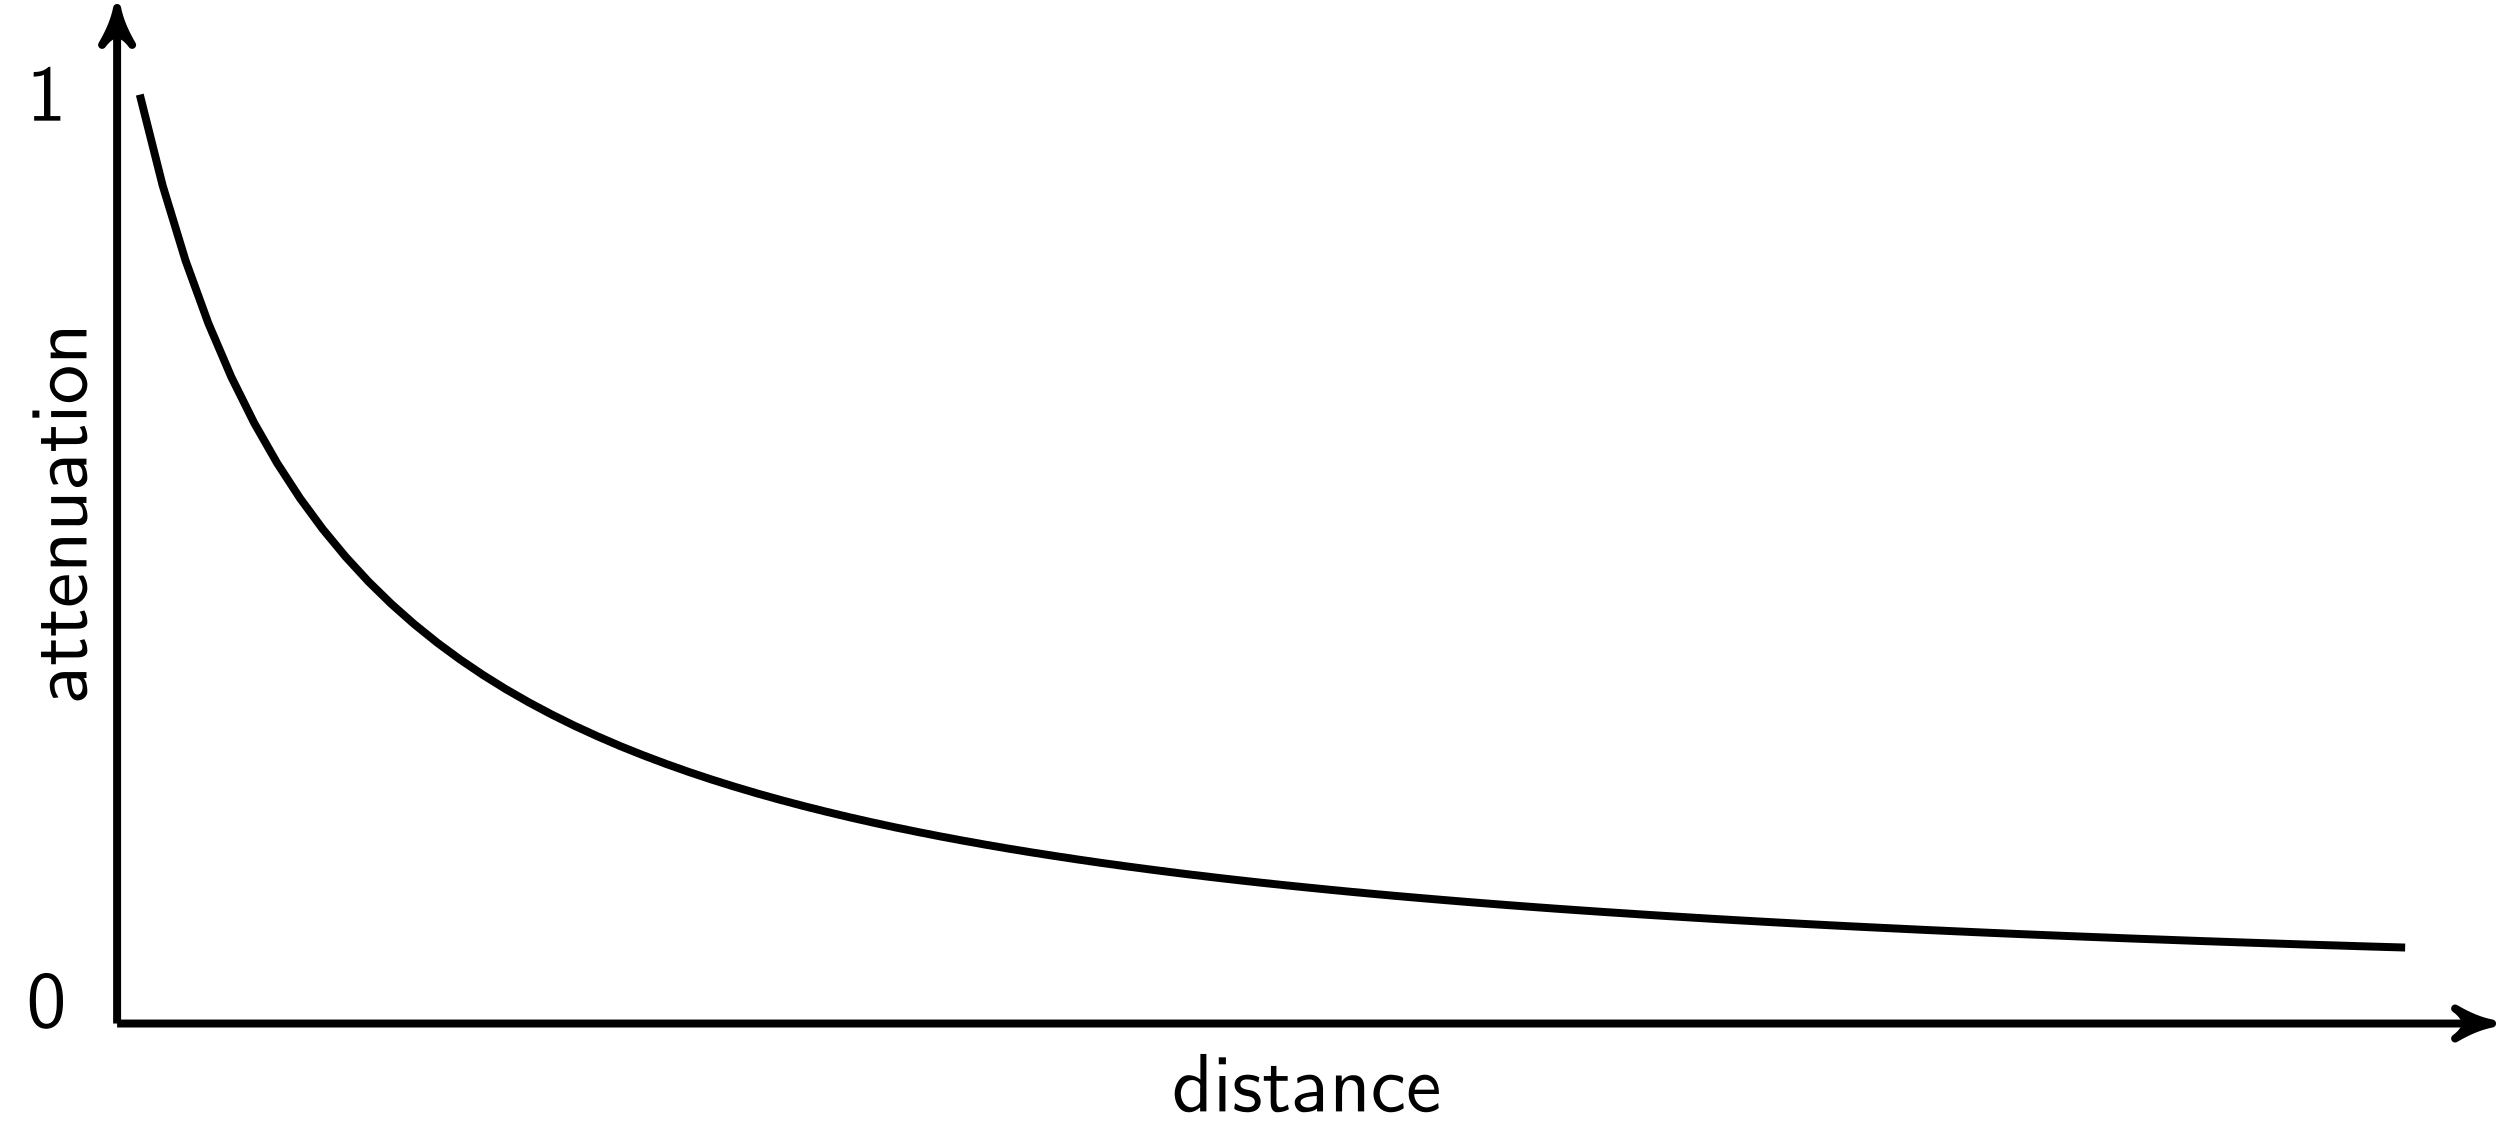 <?xml version="1.0" encoding="UTF-8"?>
<svg xmlns="http://www.w3.org/2000/svg" xmlns:xlink="http://www.w3.org/1999/xlink" width="312.789" height="142.388" viewBox="0 0 312.789 142.388">
<defs>
<g>
<g id="glyph-0-0">
<path d="M 3.578 -7.203 L 3.578 -4 C 3.172 -4.344 2.641 -4.547 2.109 -4.547 C 0.938 -4.547 0.359 -3.203 0.359 -2.219 C 0.359 -1.172 0.922 0.094 2.141 0.094 C 2.672 0.094 3.172 -0.172 3.547 -0.531 L 3.547 -0.016 L 4.328 -0.016 L 4.328 -7.203 Z M 1.141 -2.047 C 1.125 -2.109 1.125 -2.188 1.125 -2.25 C 1.125 -3.047 1.594 -3.938 2.578 -3.938 C 2.969 -3.938 3.562 -3.672 3.562 -3.172 C 3.562 -3.047 3.547 -2.938 3.547 -2.828 L 3.547 -1.328 C 3.547 -0.844 2.844 -0.516 2.484 -0.516 C 1.625 -0.516 1.219 -1.281 1.141 -2.047 Z M 1.141 -2.047 "/>
</g>
<g id="glyph-0-1">
<path d="M 0.812 -4.438 L 0.812 -0.016 L 1.562 -0.016 L 1.562 -4.438 Z M 0.734 -6.781 L 0.734 -5.906 L 1.625 -5.906 L 1.625 -6.781 Z M 0.734 -6.781 "/>
</g>
<g id="glyph-0-2">
<path d="M 0.406 -1.031 C 0.359 -0.828 0.297 -0.594 0.297 -0.406 C 0.297 -0.141 1.328 0.047 1.453 0.062 C 1.609 0.078 1.781 0.094 1.969 0.094 C 2.703 0.094 3.594 -0.188 3.594 -1.281 C 3.594 -1.922 3.094 -2.438 2.516 -2.609 C 2.031 -2.75 1.047 -2.719 1.047 -3.406 C 1.047 -3.812 1.422 -4.016 1.828 -4.016 C 2.172 -4.016 2.516 -3.984 2.844 -3.844 C 3.016 -3.781 3.156 -3.688 3.312 -3.625 L 3.422 -4.281 C 2.938 -4.5 2.484 -4.609 1.969 -4.609 C 1.203 -4.609 0.328 -4.297 0.328 -3.312 C 0.328 -2.531 1.016 -2.109 1.672 -1.984 C 2.125 -1.906 2.875 -1.828 2.875 -1.203 C 2.875 -0.734 2.406 -0.531 1.969 -0.531 C 1.391 -0.531 0.953 -0.703 0.406 -1.031 Z M 0.406 -1.031 "/>
</g>
<g id="glyph-0-3">
<path d="M 1.062 -5.703 L 1.062 -4.438 L 0.172 -4.438 L 0.172 -3.844 L 1.031 -3.844 L 1.031 -1.219 C 1.031 -0.672 1.141 0.094 1.859 0.094 C 2.375 0.094 2.859 -0.047 3.312 -0.281 L 3.156 -0.875 C 2.859 -0.672 2.609 -0.531 2.25 -0.531 C 1.797 -0.531 1.75 -1.031 1.75 -1.375 L 1.75 -3.844 L 3.156 -3.844 L 3.156 -4.438 L 1.75 -4.438 L 1.75 -5.703 Z M 1.062 -5.703 "/>
</g>
<g id="glyph-0-4">
<path d="M 0.812 -3.516 C 0.969 -3.594 1.094 -3.688 1.25 -3.766 C 1.578 -3.953 1.969 -4.016 2.359 -4.016 C 2.953 -4.016 3.203 -3.344 3.203 -2.828 C 3.203 -2.703 3.203 -2.578 3.203 -2.453 C 2.188 -2.453 0.438 -2.219 0.438 -1.141 C 0.438 -0.516 0.875 0.094 1.562 0.094 C 2.141 0.094 2.797 -0.016 3.234 -0.375 L 3.234 -0.016 L 3.984 -0.016 L 3.984 -2.797 C 3.984 -3.625 3.547 -4.531 2.469 -4.609 L 2.359 -4.609 C 1.859 -4.609 1.406 -4.5 0.953 -4.281 C 0.875 -4.25 0.75 -4.203 0.75 -4.094 C 0.75 -3.891 0.812 -3.703 0.812 -3.516 Z M 3.203 -1.938 L 3.203 -1.297 C 3.203 -0.719 2.609 -0.5 2.094 -0.5 C 1.672 -0.5 1.156 -0.703 1.156 -1.172 C 1.172 -1.656 1.953 -1.812 2.328 -1.859 C 2.609 -1.906 2.906 -1.938 3.203 -1.938 Z M 3.203 -1.938 "/>
</g>
<g id="glyph-0-5">
<path d="M 1.531 -3.781 L 1.531 -4.5 L 0.812 -4.5 L 0.812 -0.016 L 1.578 -0.016 L 1.578 -2.281 C 1.578 -2.875 1.688 -3.938 2.578 -3.938 C 3.234 -3.938 3.562 -3.531 3.562 -2.875 C 3.562 -2.75 3.562 -2.625 3.562 -2.516 L 3.562 -0.016 L 4.344 -0.016 L 4.344 -2.375 C 4.344 -2.547 4.344 -2.734 4.344 -2.922 C 4.344 -3.656 4.172 -4.547 2.984 -4.547 C 2.359 -4.547 1.906 -4.234 1.531 -3.781 Z M 1.531 -3.781 "/>
</g>
<g id="glyph-0-6">
<path d="M 4.078 -1.062 C 3.891 -0.969 3.719 -0.844 3.531 -0.75 C 3.219 -0.594 2.844 -0.531 2.5 -0.531 L 2.406 -0.531 C 1.531 -0.625 1.141 -1.469 1.141 -2.234 C 1.141 -3.047 1.562 -3.969 2.531 -3.969 C 2.953 -3.969 3.391 -3.891 3.75 -3.656 C 3.828 -3.609 3.891 -3.547 3.984 -3.516 C 3.984 -3.703 4.078 -3.906 4.078 -4.109 C 4.078 -4.531 2.531 -4.609 2.547 -4.609 C 1.188 -4.609 0.359 -3.406 0.359 -2.203 L 0.359 -2.141 C 0.375 -1 1.266 0.094 2.5 0.094 C 3.031 0.094 3.531 -0.031 4 -0.312 C 4.062 -0.359 4.141 -0.375 4.141 -0.484 C 4.141 -0.672 4.094 -0.875 4.078 -1.062 Z M 4.078 -1.062 "/>
</g>
<g id="glyph-0-7">
<path d="M 4.031 -1.062 C 3.531 -0.75 3.125 -0.516 2.562 -0.516 C 1.781 -0.516 1.031 -1.203 1.031 -2.188 L 4.125 -2.188 C 4.125 -2.875 4.016 -3.625 3.531 -4.141 C 3.219 -4.453 2.797 -4.609 2.359 -4.609 C 1.812 -4.609 1.312 -4.344 0.953 -3.953 C 0.531 -3.484 0.344 -2.844 0.344 -2.219 L 0.344 -2.172 C 0.344 -1 1.25 0.094 2.516 0.094 C 3.016 0.094 3.516 -0.047 3.938 -0.312 C 4 -0.375 4.094 -0.391 4.094 -0.484 C 4.094 -0.672 4.031 -0.875 4.031 -1.062 Z M 1.094 -2.734 C 1.219 -3.344 1.656 -3.984 2.359 -3.984 C 3.062 -3.984 3.484 -3.406 3.562 -2.734 Z M 1.094 -2.734 "/>
</g>
<g id="glyph-0-8">
<path d="M 2.359 -6.766 C 0.422 -6.578 0.406 -4.172 0.406 -3.203 C 0.406 -1.797 0.703 0.219 2.469 0.219 C 3.203 0.219 3.828 -0.203 4.156 -0.875 C 4.469 -1.5 4.531 -2.188 4.562 -2.875 L 4.562 -3.359 C 4.562 -4.797 4.219 -6.766 2.5 -6.766 C 2.453 -6.766 2.406 -6.766 2.359 -6.766 Z M 1.188 -2.828 C 1.172 -2.906 1.172 -2.984 1.172 -3.078 L 1.172 -3.531 C 1.172 -4.703 1.344 -6.156 2.5 -6.156 C 3.75 -6.156 3.781 -4.328 3.781 -3.344 L 3.781 -3.016 C 3.781 -2.078 3.703 -0.406 2.5 -0.406 C 1.531 -0.406 1.281 -1.594 1.203 -2.422 C 1.203 -2.547 1.203 -2.688 1.188 -2.828 Z M 1.188 -2.828 "/>
</g>
<g id="glyph-0-9">
<path d="M 0.891 -5.516 C 1.344 -5.578 1.781 -5.547 2.188 -5.766 L 2.188 -0.594 L 0.953 -0.594 L 0.953 -0.016 L 4.234 -0.016 L 4.234 -0.594 L 2.984 -0.594 L 2.984 -6.766 L 2.875 -6.766 C 2.719 -6.766 2.516 -6.531 2.359 -6.438 C 1.969 -6.203 1.5 -6.109 1.062 -6.109 L 1 -6.109 C 0.922 -6.109 0.891 -6.078 0.891 -5.984 Z M 0.891 -5.516 "/>
</g>
<g id="glyph-1-0">
<path d="M -3.516 -0.812 C -3.594 -0.969 -3.688 -1.094 -3.766 -1.25 C -3.953 -1.578 -4.016 -1.969 -4.016 -2.359 C -4.016 -2.953 -3.344 -3.203 -2.828 -3.203 C -2.703 -3.203 -2.578 -3.203 -2.453 -3.203 C -2.453 -2.188 -2.219 -0.438 -1.141 -0.438 C -0.516 -0.438 0.094 -0.875 0.094 -1.562 C 0.094 -2.141 -0.016 -2.797 -0.375 -3.234 L -0.016 -3.234 L -0.016 -3.984 L -2.797 -3.984 C -3.625 -3.984 -4.531 -3.547 -4.609 -2.469 L -4.609 -2.359 C -4.609 -1.859 -4.5 -1.406 -4.281 -0.953 C -4.25 -0.875 -4.203 -0.75 -4.094 -0.75 C -3.891 -0.75 -3.703 -0.812 -3.516 -0.812 Z M -1.938 -3.203 L -1.297 -3.203 C -0.719 -3.203 -0.5 -2.609 -0.5 -2.094 C -0.5 -1.672 -0.703 -1.156 -1.172 -1.156 C -1.656 -1.172 -1.812 -1.953 -1.859 -2.328 C -1.906 -2.609 -1.938 -2.906 -1.938 -3.203 Z M -1.938 -3.203 "/>
</g>
<g id="glyph-1-1">
<path d="M -5.703 -1.062 L -4.438 -1.062 L -4.438 -0.172 L -3.844 -0.172 L -3.844 -1.031 L -1.219 -1.031 C -0.672 -1.031 0.094 -1.141 0.094 -1.859 C 0.094 -2.375 -0.047 -2.859 -0.281 -3.312 L -0.875 -3.156 C -0.672 -2.859 -0.531 -2.609 -0.531 -2.25 C -0.531 -1.797 -1.031 -1.75 -1.375 -1.75 L -3.844 -1.75 L -3.844 -3.156 L -4.438 -3.156 L -4.438 -1.75 L -5.703 -1.75 Z M -5.703 -1.062 "/>
</g>
<g id="glyph-1-2">
<path d="M -1.062 -4.031 C -0.75 -3.531 -0.516 -3.125 -0.516 -2.562 C -0.516 -1.781 -1.203 -1.031 -2.188 -1.031 L -2.188 -4.125 C -2.875 -4.125 -3.625 -4.016 -4.141 -3.531 C -4.453 -3.219 -4.609 -2.797 -4.609 -2.359 C -4.609 -1.812 -4.344 -1.312 -3.953 -0.953 C -3.484 -0.531 -2.844 -0.344 -2.219 -0.344 L -2.172 -0.344 C -1 -0.344 0.094 -1.25 0.094 -2.516 C 0.094 -3.016 -0.047 -3.516 -0.312 -3.938 C -0.375 -4 -0.391 -4.094 -0.484 -4.094 C -0.672 -4.094 -0.875 -4.031 -1.062 -4.031 Z M -2.734 -1.094 C -3.344 -1.219 -3.984 -1.656 -3.984 -2.359 C -3.984 -3.062 -3.406 -3.484 -2.734 -3.562 Z M -2.734 -1.094 "/>
</g>
<g id="glyph-1-3">
<path d="M -3.781 -1.531 L -4.5 -1.531 L -4.5 -0.812 L -0.016 -0.812 L -0.016 -1.578 L -2.281 -1.578 C -2.875 -1.578 -3.938 -1.688 -3.938 -2.578 C -3.938 -3.234 -3.531 -3.562 -2.875 -3.562 C -2.75 -3.562 -2.625 -3.562 -2.516 -3.562 L -0.016 -3.562 L -0.016 -4.344 L -2.375 -4.344 C -2.547 -4.344 -2.734 -4.344 -2.922 -4.344 C -3.656 -4.344 -4.547 -4.172 -4.547 -2.984 C -4.547 -2.359 -4.234 -1.906 -3.781 -1.531 Z M -3.781 -1.531 "/>
</g>
<g id="glyph-1-4">
<path d="M -4.438 -0.812 L -1.547 -0.812 C -1.422 -0.812 -1.281 -0.797 -1.141 -0.797 C -0.812 -0.797 -0.469 -0.828 -0.219 -1.031 C 0.031 -1.234 0.109 -1.562 0.109 -1.875 C 0.109 -2.5 -0.094 -3.109 -0.484 -3.594 L -0.016 -3.594 L -0.016 -4.344 L -4.438 -4.344 L -4.438 -3.562 L -1.672 -3.562 C -0.891 -3.562 -0.453 -3.141 -0.453 -2.281 C -0.453 -1.859 -0.625 -1.578 -1.109 -1.578 L -4.438 -1.578 Z M -4.438 -0.812 "/>
</g>
<g id="glyph-1-5">
<path d="M -4.438 -0.812 L -0.016 -0.812 L -0.016 -1.562 L -4.438 -1.562 Z M -6.781 -0.734 L -5.906 -0.734 L -5.906 -1.625 L -6.781 -1.625 Z M -6.781 -0.734 "/>
</g>
<g id="glyph-1-6">
<path d="M -4.609 -2.344 C -4.453 -1.094 -3.375 -0.297 -2.219 -0.297 C -1.109 -0.297 0.094 -1.109 0.094 -2.5 L 0.094 -2.625 C -0.047 -3.844 -0.969 -4.609 -2.078 -4.672 L -2.219 -4.672 C -3.375 -4.672 -4.609 -3.812 -4.609 -2.469 Z M -2.141 -1.078 C -2.203 -1.062 -2.266 -1.062 -2.328 -1.062 C -3.156 -1.062 -4 -1.594 -4 -2.5 C -4 -3.375 -3.188 -3.891 -2.297 -3.891 C -1.531 -3.891 -0.531 -3.531 -0.531 -2.5 C -0.531 -1.672 -1.25 -1.172 -2.141 -1.078 Z M -2.141 -1.078 "/>
</g>
</g>
<clipPath id="clip-0">
<path clip-rule="nonzero" d="M 306 125 L 312.789 125 L 312.789 131 L 306 131 Z M 306 125 "/>
</clipPath>
<clipPath id="clip-1">
<path clip-rule="nonzero" d="M 3 0 L 312.789 0 L 312.789 133 L 3 133 Z M 3 0 "/>
</clipPath>
</defs>
<path fill="none" stroke-width="0.996" stroke-linecap="butt" stroke-linejoin="miter" stroke="rgb(0%, 0%, 0%)" stroke-opacity="1" stroke-miterlimit="10" d="M -2.836 -2.837 L 293.153 -2.837 " transform="matrix(1, 0, 0, -1, 17.488, 125.222)"/>
<path fill-rule="nonzero" fill="rgb(0%, 0%, 0%)" fill-opacity="1" d="M 311.797 128.059 C 310.352 127.77 308.906 127.191 307.172 126.18 C 308.906 127.48 308.906 128.633 307.172 129.934 C 308.906 128.922 310.352 128.348 311.797 128.059 Z M 311.797 128.059 "/>
<g clip-path="url(#clip-0)">
<path fill="none" stroke-width="0.996" stroke-linecap="butt" stroke-linejoin="round" stroke="rgb(0%, 0%, 0%)" stroke-opacity="1" stroke-miterlimit="10" d="M 1.156 -0.002 C -0.289 0.287 -1.735 0.865 -3.469 1.877 C -1.735 0.576 -1.735 -0.576 -3.469 -1.877 C -1.735 -0.865 -0.289 -0.291 1.156 -0.002 Z M 1.156 -0.002 " transform="matrix(1, 0, 0, -1, 310.641, 128.057)"/>
</g>
<g fill="rgb(0%, 0%, 0%)" fill-opacity="1">
<use xlink:href="#glyph-0-0" x="146.609" y="139.068"/>
<use xlink:href="#glyph-0-1" x="151.755" y="139.068"/>
<use xlink:href="#glyph-0-2" x="154.134" y="139.068"/>
<use xlink:href="#glyph-0-3" x="157.951" y="139.068"/>
<use xlink:href="#glyph-0-4" x="161.548" y="139.068"/>
<use xlink:href="#glyph-0-5" x="166.334" y="139.068"/>
<use xlink:href="#glyph-0-6" x="171.48" y="139.068"/>
<use xlink:href="#glyph-0-7" x="175.906" y="139.068"/>
</g>
<path fill="none" stroke-width="0.996" stroke-linecap="butt" stroke-linejoin="miter" stroke="rgb(0%, 0%, 0%)" stroke-opacity="1" stroke-miterlimit="10" d="M -2.836 -2.837 L -2.836 123.074 " transform="matrix(1, 0, 0, -1, 17.488, 125.222)"/>
<path fill-rule="nonzero" fill="rgb(0%, 0%, 0%)" fill-opacity="1" stroke-width="0.996" stroke-linecap="butt" stroke-linejoin="round" stroke="rgb(0%, 0%, 0%)" stroke-opacity="1" stroke-miterlimit="10" d="M 1.154 0.001 C -0.287 0.29 -1.733 0.868 -3.467 1.88 C -1.733 0.579 -1.733 -0.577 -3.467 -1.878 C -1.733 -0.866 -0.287 -0.288 1.154 0.001 Z M 1.154 0.001 " transform="matrix(0, -1, -1, 0, 14.653, 2.15)"/>
<g fill="rgb(0%, 0%, 0%)" fill-opacity="1">
<use xlink:href="#glyph-1-0" x="10.835" y="88.071"/>
<use xlink:href="#glyph-1-1" x="10.835" y="83.285"/>
<use xlink:href="#glyph-1-1" x="10.835" y="79.688"/>
<use xlink:href="#glyph-1-2" x="10.835" y="76.092"/>
<use xlink:href="#glyph-1-3" x="10.835" y="71.666"/>
<use xlink:href="#glyph-1-4" x="10.835" y="66.52"/>
<use xlink:href="#glyph-1-0" x="10.835" y="61.374"/>
<use xlink:href="#glyph-1-1" x="10.835" y="56.588"/>
<use xlink:href="#glyph-1-5" x="10.835" y="52.992"/>
<use xlink:href="#glyph-1-6" x="10.835" y="50.613"/>
<use xlink:href="#glyph-1-3" x="10.835" y="45.632"/>
</g>
<g clip-path="url(#clip-1)">
<path fill="none" stroke-width="0.996" stroke-linecap="butt" stroke-linejoin="miter" stroke="rgb(0%, 0%, 0%)" stroke-opacity="1" stroke-miterlimit="10" d="M 0 113.386 L 2.864 102.003 L 5.727 92.617 L 8.59 84.745 L 11.453 78.054 L 14.317 72.296 L 17.176 67.296 L 20.039 62.898 L 22.903 59.007 L 25.766 55.55 L 28.629 52.441 L 31.492 49.644 L 34.356 47.113 L 37.219 44.808 L 40.082 42.702 L 42.946 40.769 L 45.809 38.988 L 48.672 37.347 L 51.532 35.827 L 54.395 34.413 L 57.258 33.101 L 60.121 31.867 L 62.985 30.722 L 65.848 29.644 L 68.711 28.632 L 71.575 27.679 L 74.438 26.785 L 77.301 25.937 L 80.164 25.136 L 83.028 24.378 L 85.891 23.663 L 88.75 22.98 L 91.614 22.331 L 94.477 21.714 L 97.34 21.128 L 100.203 20.566 L 103.067 20.031 L 105.93 19.519 L 108.793 19.027 L 111.657 18.562 L 114.52 18.117 L 117.383 17.683 L 120.246 17.269 L 123.106 16.874 L 125.969 16.492 L 128.832 16.124 L 131.696 15.769 L 134.559 15.429 L 137.422 15.101 L 140.285 14.784 L 143.149 14.48 L 146.012 14.187 L 148.875 13.902 L 151.739 13.624 L 154.602 13.359 L 157.465 13.101 L 160.325 12.855 L 163.188 12.613 L 166.051 12.378 L 168.914 12.152 L 171.778 11.933 L 174.641 11.718 L 177.504 11.511 L 180.367 11.312 L 183.231 11.117 L 188.957 10.742 L 191.821 10.566 L 194.68 10.39 L 197.543 10.218 L 200.407 10.054 L 203.27 9.894 L 206.133 9.738 L 208.996 9.585 L 211.86 9.437 L 214.723 9.292 L 217.586 9.152 L 223.313 8.878 L 229.039 8.62 L 231.899 8.495 L 234.762 8.374 L 240.489 8.14 L 243.352 8.027 L 246.215 7.917 L 249.078 7.804 L 251.942 7.702 L 257.668 7.492 L 263.395 7.296 L 266.254 7.202 L 271.981 7.015 L 274.844 6.929 L 277.707 6.839 L 280.571 6.753 L 283.434 6.671 " transform="matrix(1, 0, 0, -1, 17.488, 125.222)"/>
</g>
<g fill="rgb(0%, 0%, 0%)" fill-opacity="1">
<use xlink:href="#glyph-0-8" x="3.32" y="128.499"/>
</g>
<g fill="rgb(0%, 0%, 0%)" fill-opacity="1">
<use xlink:href="#glyph-0-9" x="3.32" y="15.113"/>
</g>
</svg>
